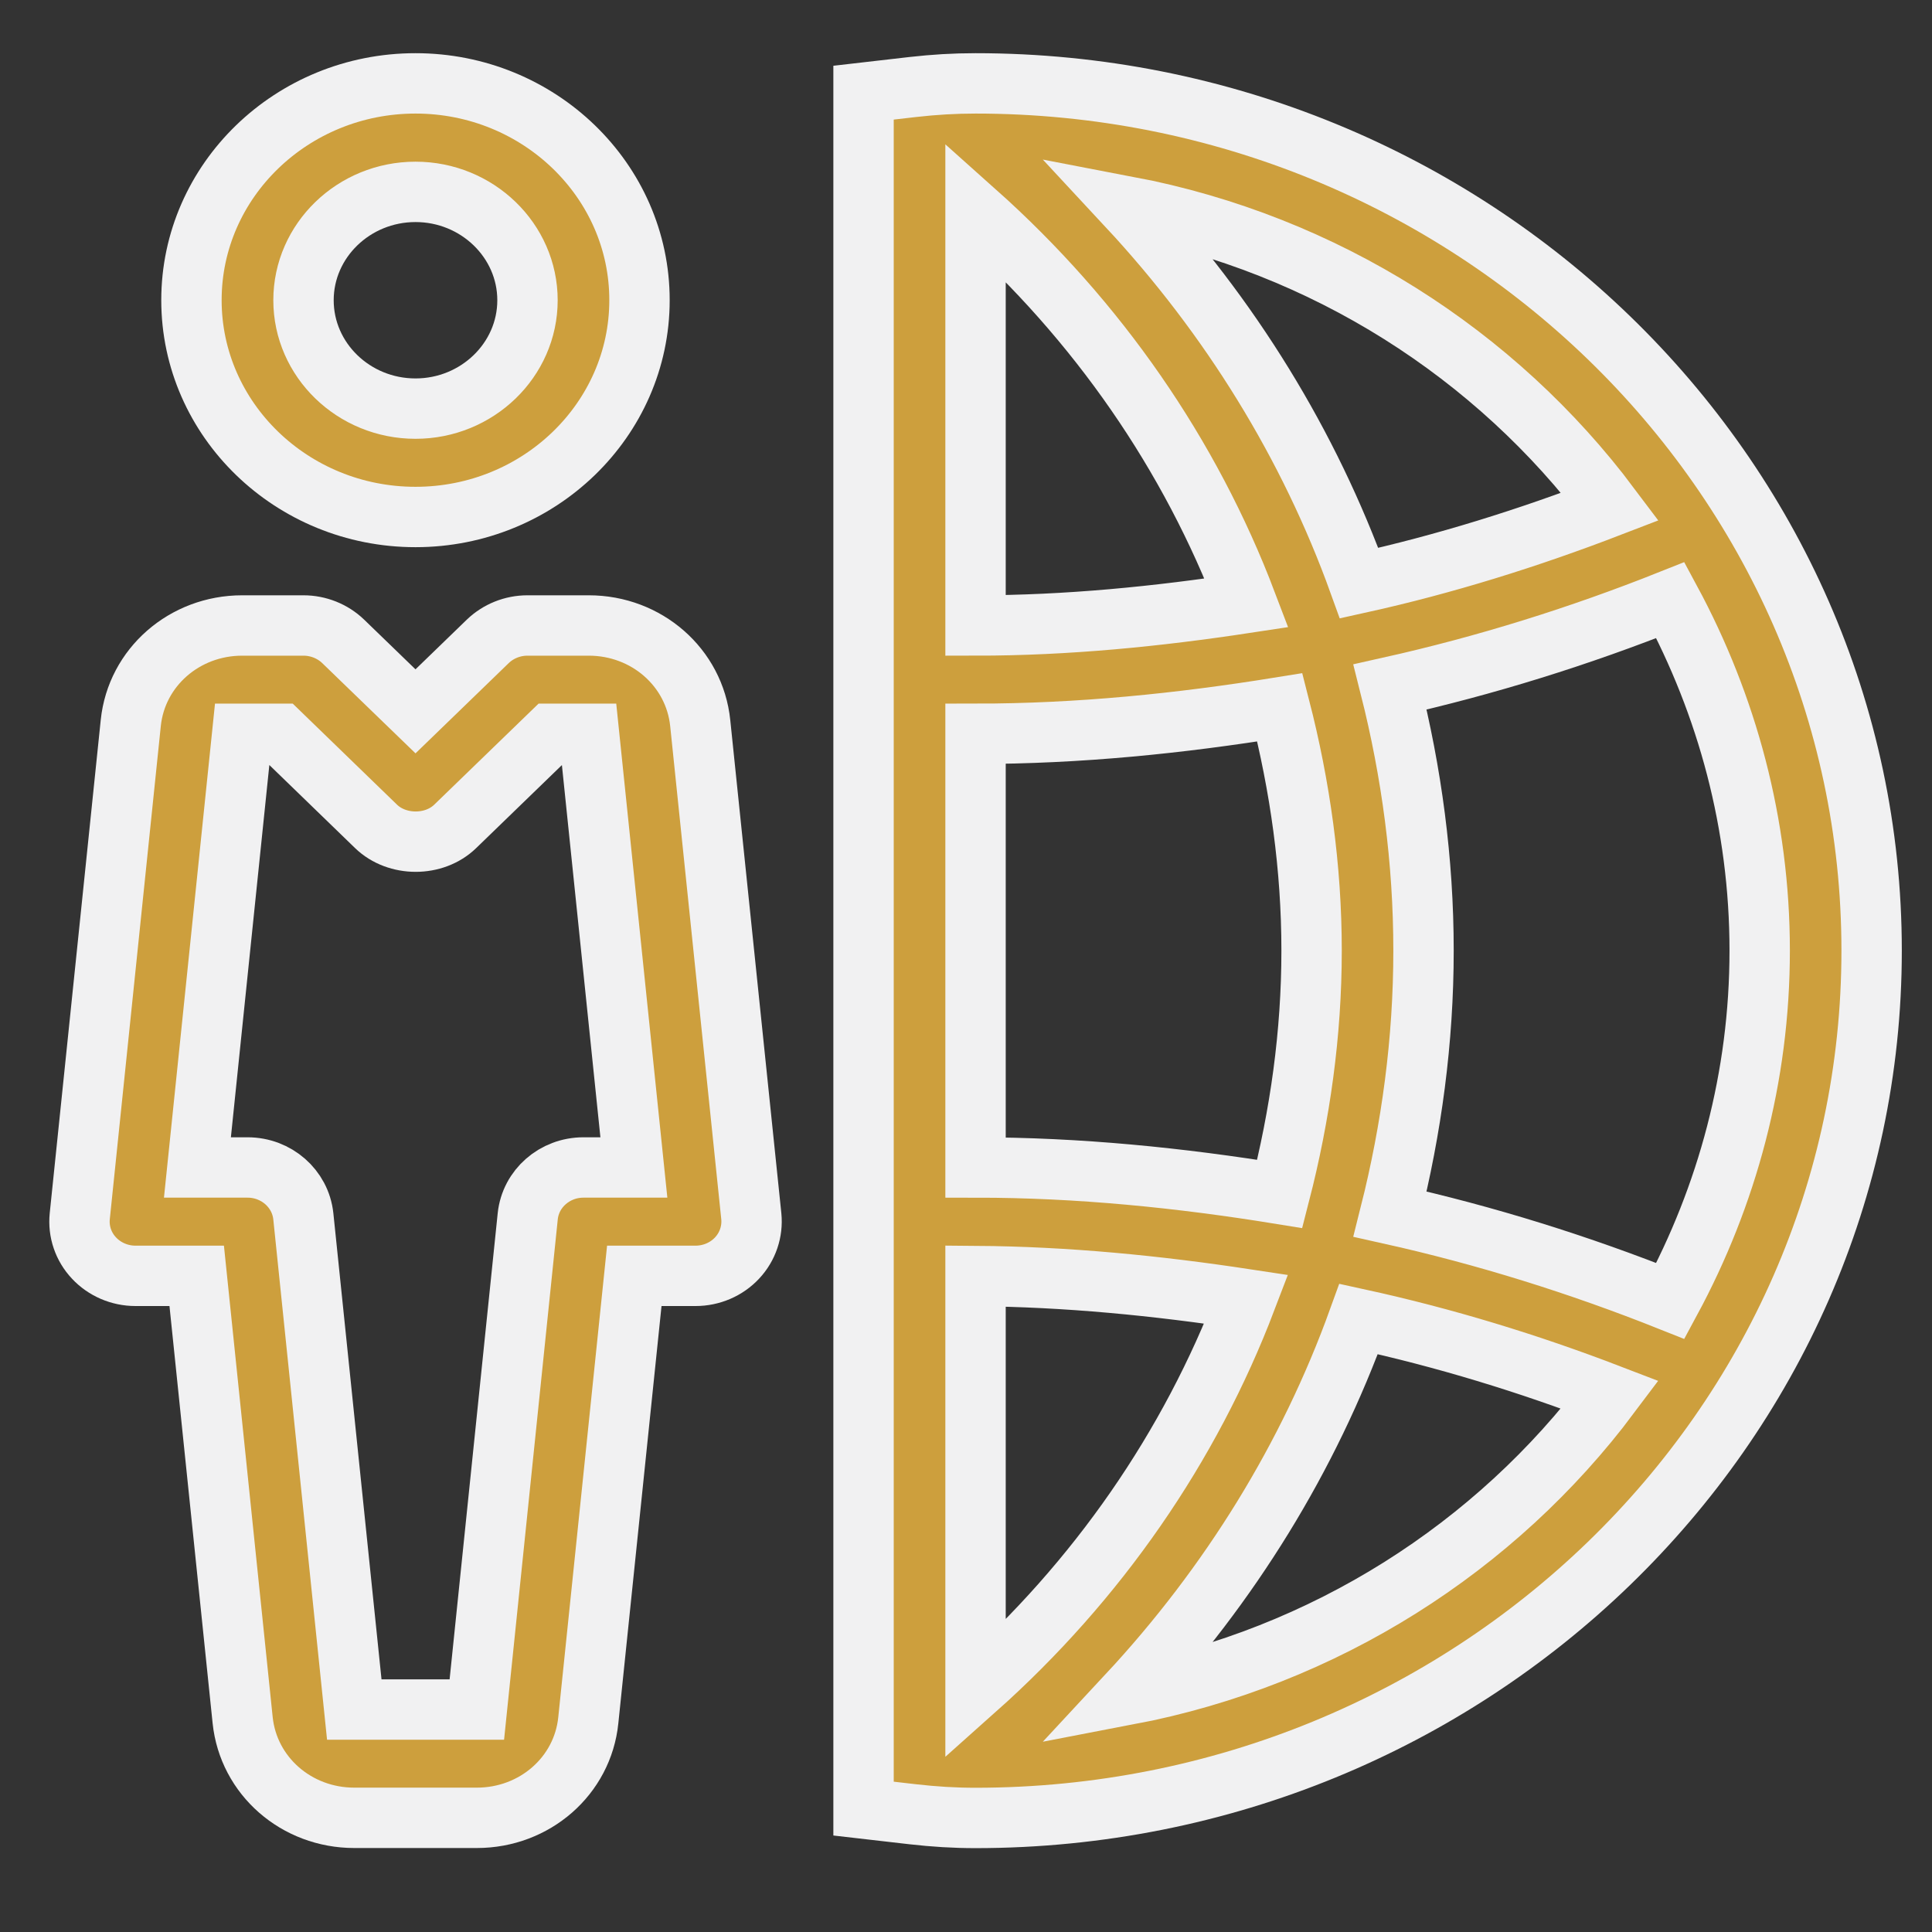 <?xml version="1.0" encoding="utf-8"?>
<!-- Generator: Adobe Illustrator 16.0.0, SVG Export Plug-In . SVG Version: 6.00 Build 0)  -->
<!DOCTYPE svg PUBLIC "-//W3C//DTD SVG 1.1//EN" "http://www.w3.org/Graphics/SVG/1.1/DTD/svg11.dtd">
<svg version="1.1" id="Layer_1" xmlns="http://www.w3.org/2000/svg" xmlns:xlink="http://www.w3.org/1999/xlink" x="0px" y="0px"
	 width="32px" height="32px" viewBox="0 0 32 32" enable-background="new 0 0 32 32" xml:space="preserve">
<rect x="0" y="0" width="32" height="32" fill="#333333" stroke="none"/>
<g>
	<g>
		<g>
			<path fill="#cd9f3d" stroke="#F1F1F2" stroke-miterlimit="10" d="M6.882,1.381c-2.047,0-3.711,1.61-3.711,3.591
				c0,1.98,1.665,3.591,3.711,3.591c2.046,0,3.71-1.611,3.71-3.591C10.593,2.991,8.928,1.381,6.882,1.381z M6.882,6.768
				c-1.023,0-1.855-0.806-1.855-1.795s0.833-1.795,1.855-1.795c1.021,0,1.855,0.806,1.855,1.795S7.903,6.768,6.882,6.768z"/>
		</g>
	</g>
	<g>
		<g>
			<path fill="#cd9f3d" stroke="#F1F1F2" stroke-miterlimit="10" d="M12.444,20.145l-0.846-8.168
				c-0.095-0.923-0.889-1.617-1.846-1.617H8.737c-0.247,0-0.483,0.095-0.657,0.262l-1.198,1.16l-1.199-1.16
				c-0.174-0.167-0.411-0.262-0.657-0.262H4.011c-0.956,0-1.75,0.694-1.845,1.615l-0.845,8.17c-0.026,0.253,0.06,0.505,0.235,0.691
				c0.175,0.188,0.426,0.296,0.687,0.296h1.015l0.761,7.359c0.096,0.924,0.891,1.618,1.849,1.618h2.03
				c0.958,0,1.752-0.694,1.846-1.615l0.762-7.362h1.015c0.261,0,0.512-0.107,0.688-0.296C12.384,20.649,12.469,20.396,12.444,20.145
				z M9.664,19.337c-0.477,0-0.875,0.349-0.923,0.808l-0.843,8.17h-2.03l-0.844-8.17c-0.049-0.459-0.447-0.808-0.924-0.808h-0.83
				l0.742-7.183h0.634l1.582,1.533c0.349,0.338,0.965,0.338,1.312,0l1.583-1.533h0.633l0.743,7.183H9.664z"/>
		</g>
	</g>
	<g>
		<g>
			<path fill="#cd9f3d" stroke="#F1F1F2" stroke-miterlimit="10" d="M16.158,1.381c-0.353,0-0.685,0.02-1.038,0.06l-0.817,0.094
				v28.421l0.817,0.094c0.353,0.04,0.685,0.061,1.038,0.061C24.342,30.109,31,23.665,31,15.746C31,7.825,24.342,1.381,16.158,1.381z
				 M26.669,8.391c-1.356,0.522-2.74,0.955-4.158,1.268c-0.828-2.296-2.134-4.412-3.833-6.239
				C21.95,4.044,24.776,5.868,26.669,8.391z M16.158,3.507c2.027,1.809,3.557,4.026,4.489,6.479
				c-1.474,0.224-2.967,0.374-4.489,0.374V3.507z M16.158,12.154c1.71,0,3.386-0.171,5.04-0.438c0.335,1.306,0.526,2.654,0.526,4.03
				c0,1.375-0.191,2.724-0.527,4.029c-1.653-0.268-3.329-0.438-5.039-0.438V12.154z M16.158,27.983v-6.848
				c1.507,0.011,3.002,0.159,4.484,0.384C19.709,23.967,18.182,26.18,16.158,27.983z M18.678,28.071
				c1.696-1.824,2.998-3.934,3.825-6.225c1.42,0.31,2.808,0.734,4.164,1.255C24.776,25.625,21.95,27.446,18.678,28.071z
				 M23.024,20.109c0.356-1.414,0.554-2.875,0.554-4.364s-0.197-2.951-0.554-4.366c1.583-0.354,3.131-0.837,4.643-1.439
				c0.938,1.739,1.479,3.71,1.479,5.805c0,2.093-0.54,4.064-1.479,5.803C26.156,20.946,24.609,20.462,23.024,20.109z"/>
		</g>
	</g>
</g>
</svg>
